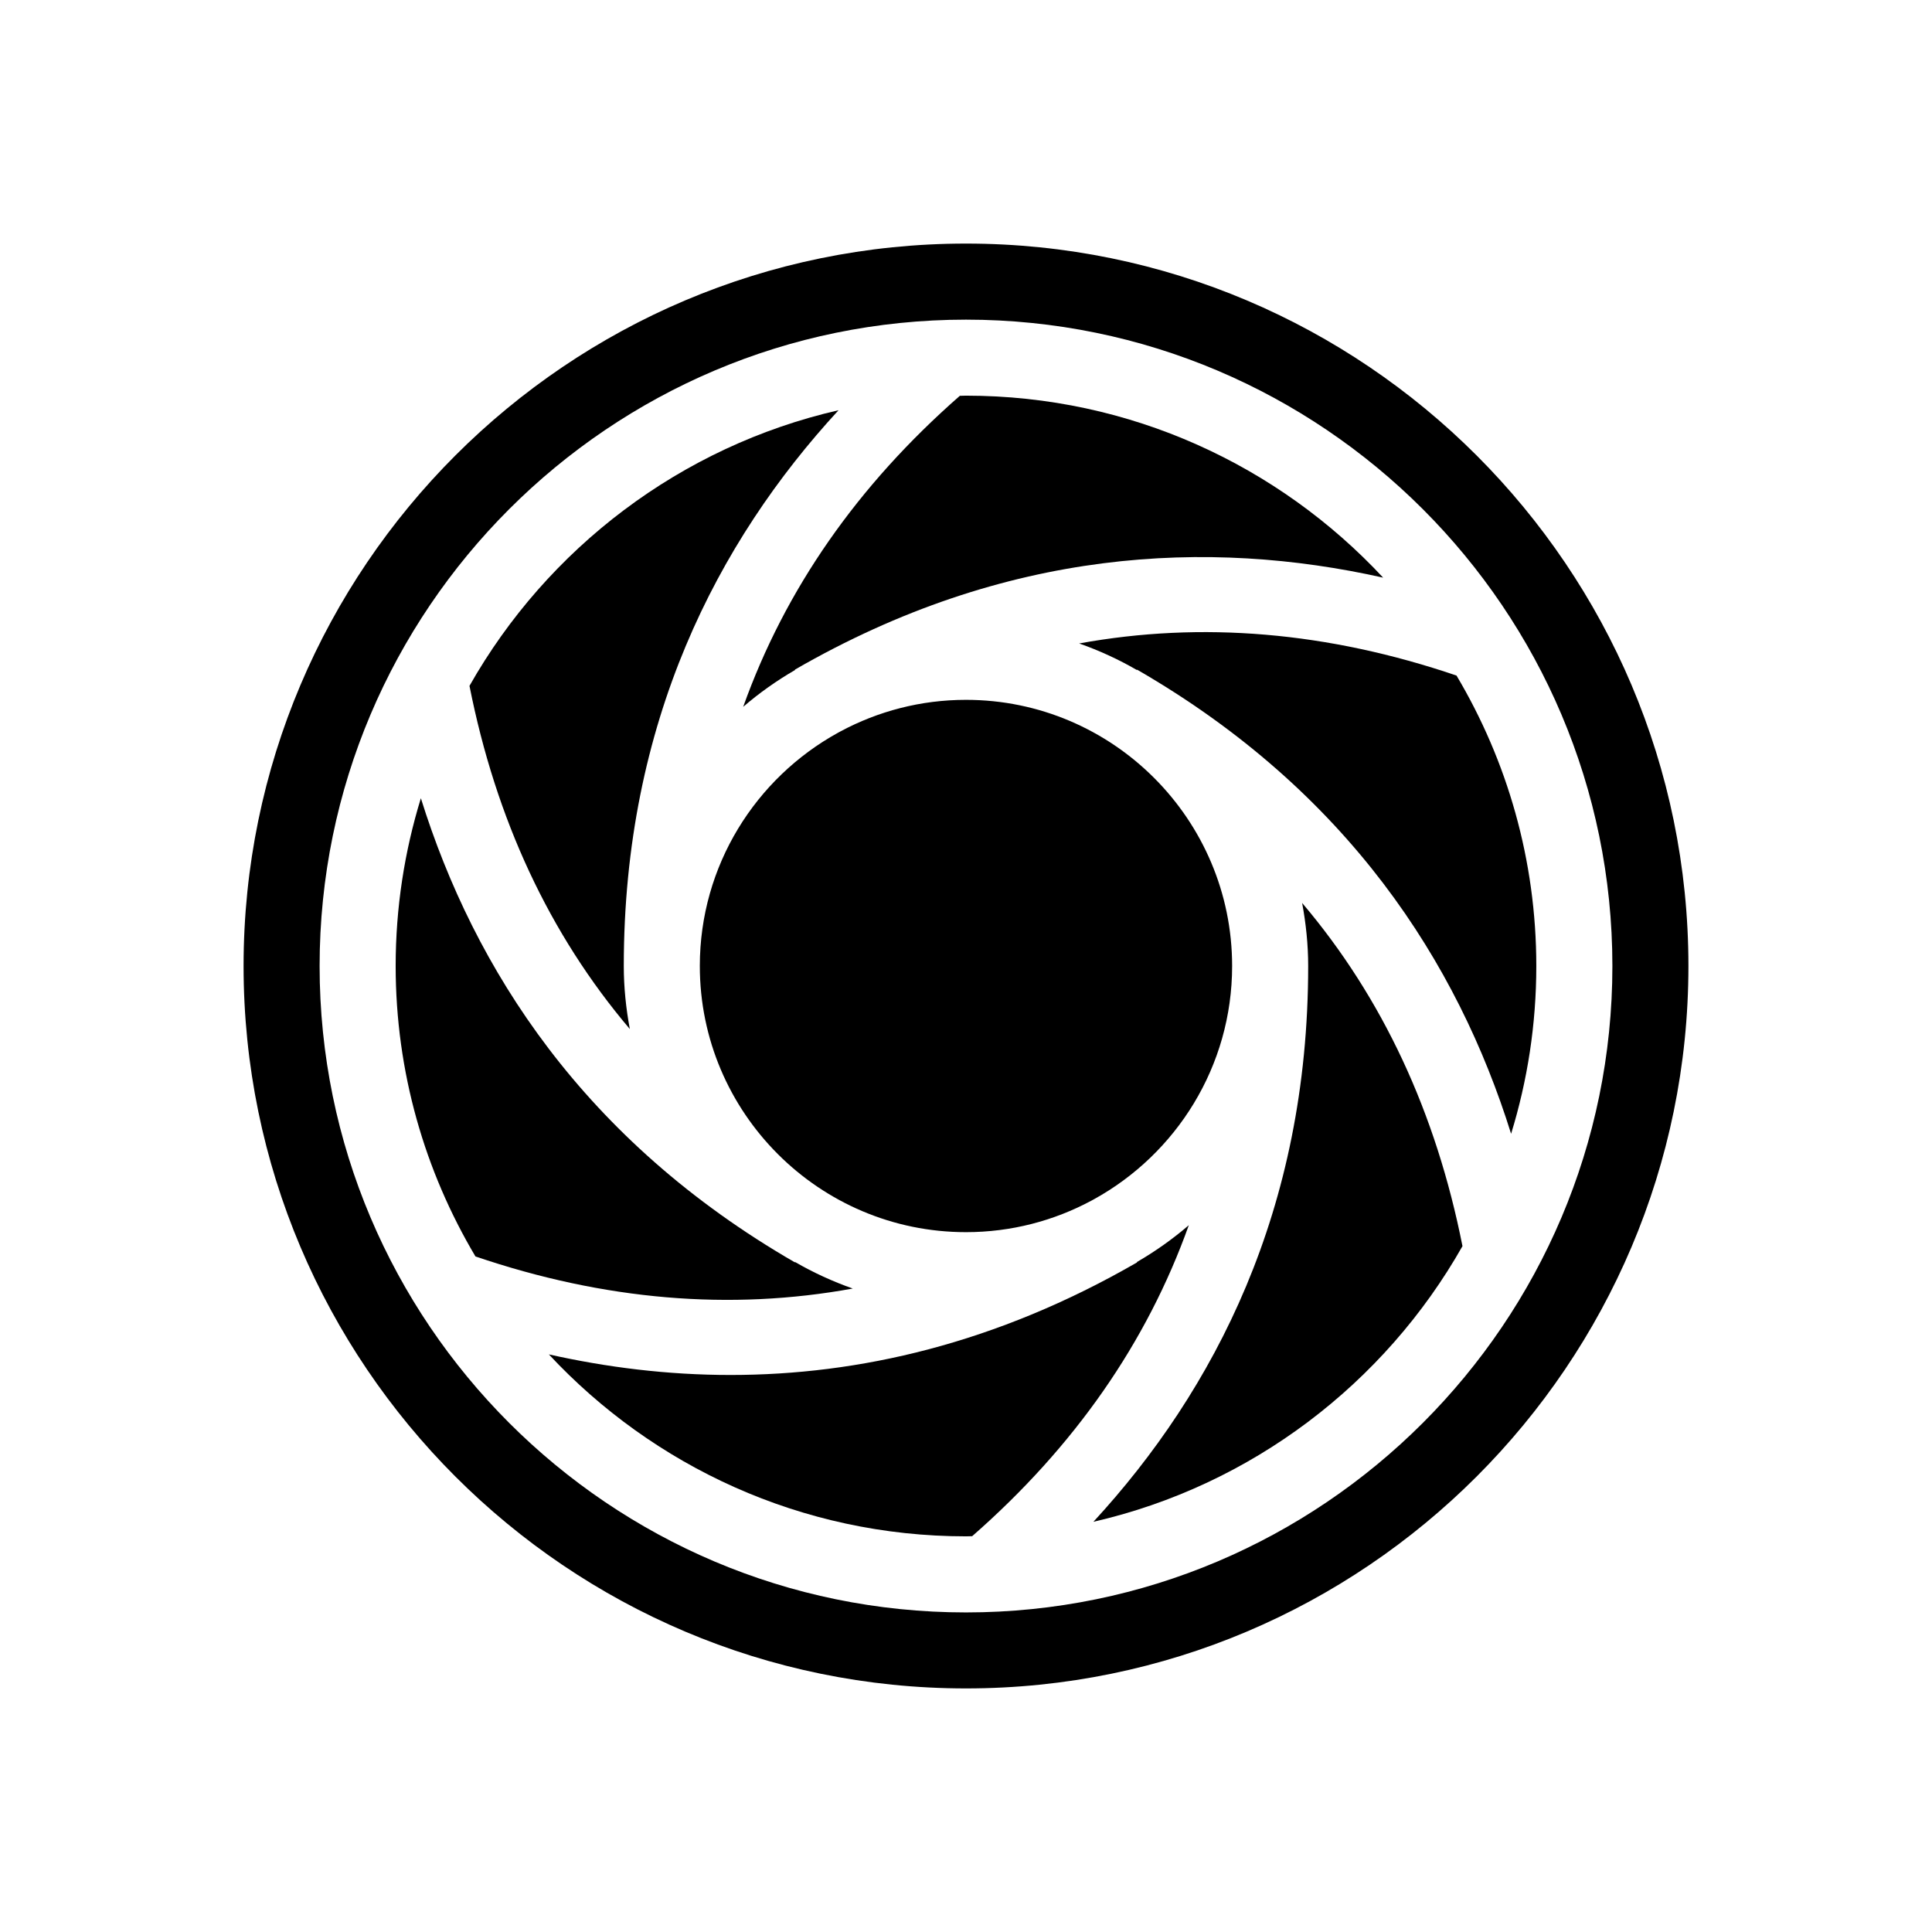 <?xml version="1.0" encoding="UTF-8"?>
<!-- Uploaded to: SVG Repo, www.svgrepo.com, Generator: SVG Repo Mixer Tools -->
<svg fill="#000000" width="800px" height="800px" version="1.1" viewBox="144 144 512 512" xmlns="http://www.w3.org/2000/svg">
 <g>
  <path d="m354.71 321.55-0.051-0.09c55.902-32.277 109.68-34.723 155.89-24.379-27.609-29.641-66.945-48.227-110.55-48.227-0.543 0-1.082 0.035-1.629 0.039-27.141 23.766-46.305 51.312-57.414 82.418 4.258-3.668 8.863-6.926 13.75-9.762z"/>
  <path d="m445.29 478.45 0.051 0.094c-37.395 21.59-73.852 29.84-107.72 29.84-16.758 0-32.875-2.031-48.168-5.457 27.613 29.633 66.941 48.219 110.55 48.219 0.543 0 1.082-0.035 1.629-0.039 27.141-23.766 46.305-51.312 57.414-82.418-4.262 3.668-8.863 6.926-13.754 9.762z"/>
  <path d="m309.31 400c0-64.613 24.812-112.43 56.914-147.29-41.887 9.602-77.172 36.637-97.805 73.051 7.004 35.355 21.148 65.781 42.496 90.949-1.012-5.422-1.605-10.996-1.605-16.707z"/>
  <path d="m329.46 400c0 38.895 31.641 70.535 70.535 70.535 12.016 0 23.328-3.031 33.242-8.352 0.223-0.125 0.438-0.23 0.66-0.359 21.809-12.016 36.629-35.215 36.629-61.824 0-38.895-31.641-70.535-70.535-70.535-12.016 0-23.332 3.039-33.246 8.359-0.215 0.121-0.434 0.23-0.648 0.352-21.812 12.008-36.637 35.211-36.637 61.824z"/>
  <path d="m370 485.48c-5.344-1.883-10.461-4.231-15.297-7.031l-0.047 0.09c-55.977-32.32-84.992-77.742-99.121-123-4.336 14.062-6.68 28.988-6.68 44.457 0 28.098 7.734 54.41 21.145 76.977 34.117 11.602 67.535 14.422 100 8.504z"/>
  <path d="m429.98 314.52c5.352 1.883 10.465 4.231 15.301 7.039l0.055-0.094c55.977 32.32 84.992 77.742 99.121 123 4.336-14.062 6.68-28.992 6.68-44.457 0-28.098-7.734-54.418-21.145-76.977-34.121-11.605-67.539-14.43-100.01-8.508z"/>
  <path d="m490.68 400c0 64.613-24.812 112.43-56.914 147.29 41.887-9.602 77.172-36.637 97.805-73.051-7.004-35.355-21.148-65.781-42.496-90.949 1.012 5.422 1.605 10.992 1.605 16.707z"/>
  <path d="m400 591.45c-105.56 0-191.45-85.883-191.45-191.45 0-105.56 85.883-191.45 191.45-191.45 105.56 0 191.45 85.883 191.45 191.45-0.004 105.57-85.887 191.45-191.45 191.45zm0-362.74c-94.453 0-171.3 76.84-171.3 171.3 0 94.453 76.84 171.3 171.3 171.3 94.453 0 171.3-76.84 171.3-171.3-0.004-94.457-76.844-171.3-171.3-171.3z"/>
 </g>
</svg>